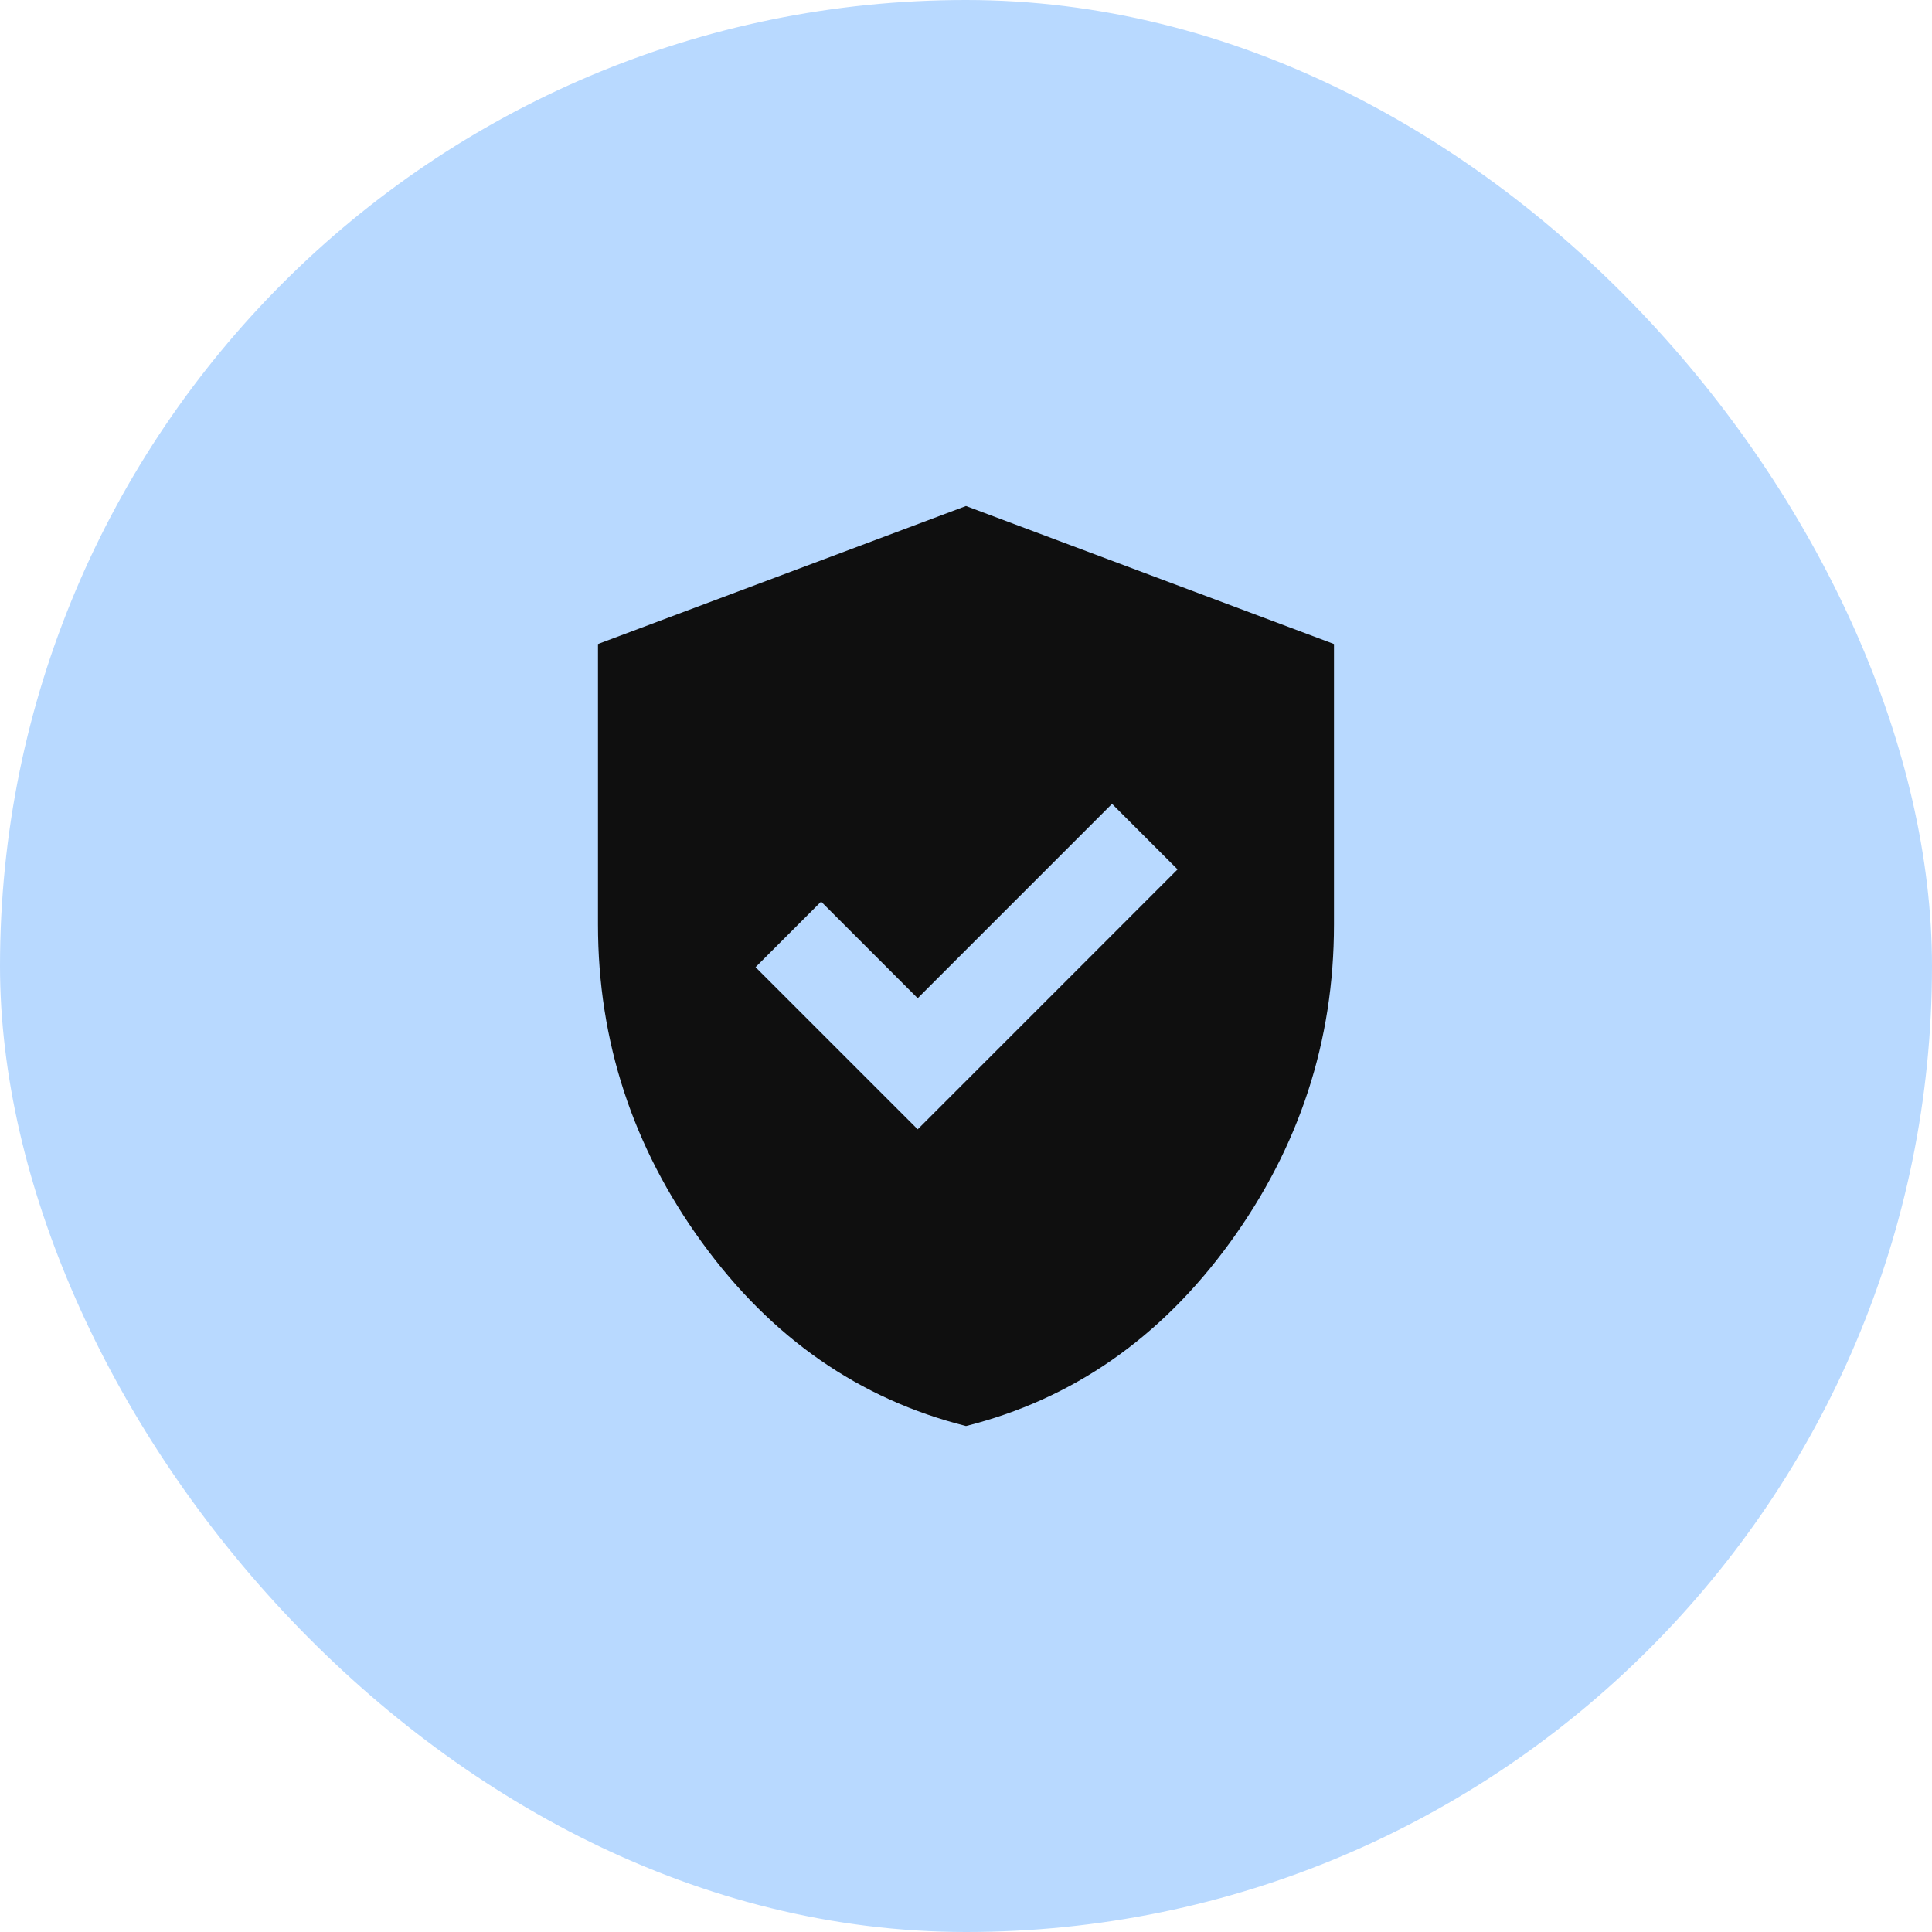 <svg width="56" height="56" viewBox="0 0 56 56" fill="none" xmlns="http://www.w3.org/2000/svg">
<rect width="56" height="56" rx="28" fill="#B8D9FF"/>
<mask id="mask0_2142_209" style="mask-type:alpha" maskUnits="userSpaceOnUse" x="12" y="12" width="32" height="32">
<rect x="12" y="12" width="32" height="32" fill="#D9D9D9"/>
</mask>
<g mask="url(#mask0_2142_209)">
<path d="M26.6 32.734L34.133 25.2L32.233 23.3L26.6 28.934L23.8 26.134L21.9 28.034L26.6 32.734ZM28 41.334C24.911 40.556 22.361 38.784 20.35 36.017C18.339 33.25 17.333 30.178 17.333 26.8V18.667L28 14.667L38.666 18.667V26.8C38.666 30.178 37.661 33.25 35.65 36.017C33.639 38.784 31.089 40.556 28 41.334Z" fill="#0F0F0F"/>
</g>
</svg>
